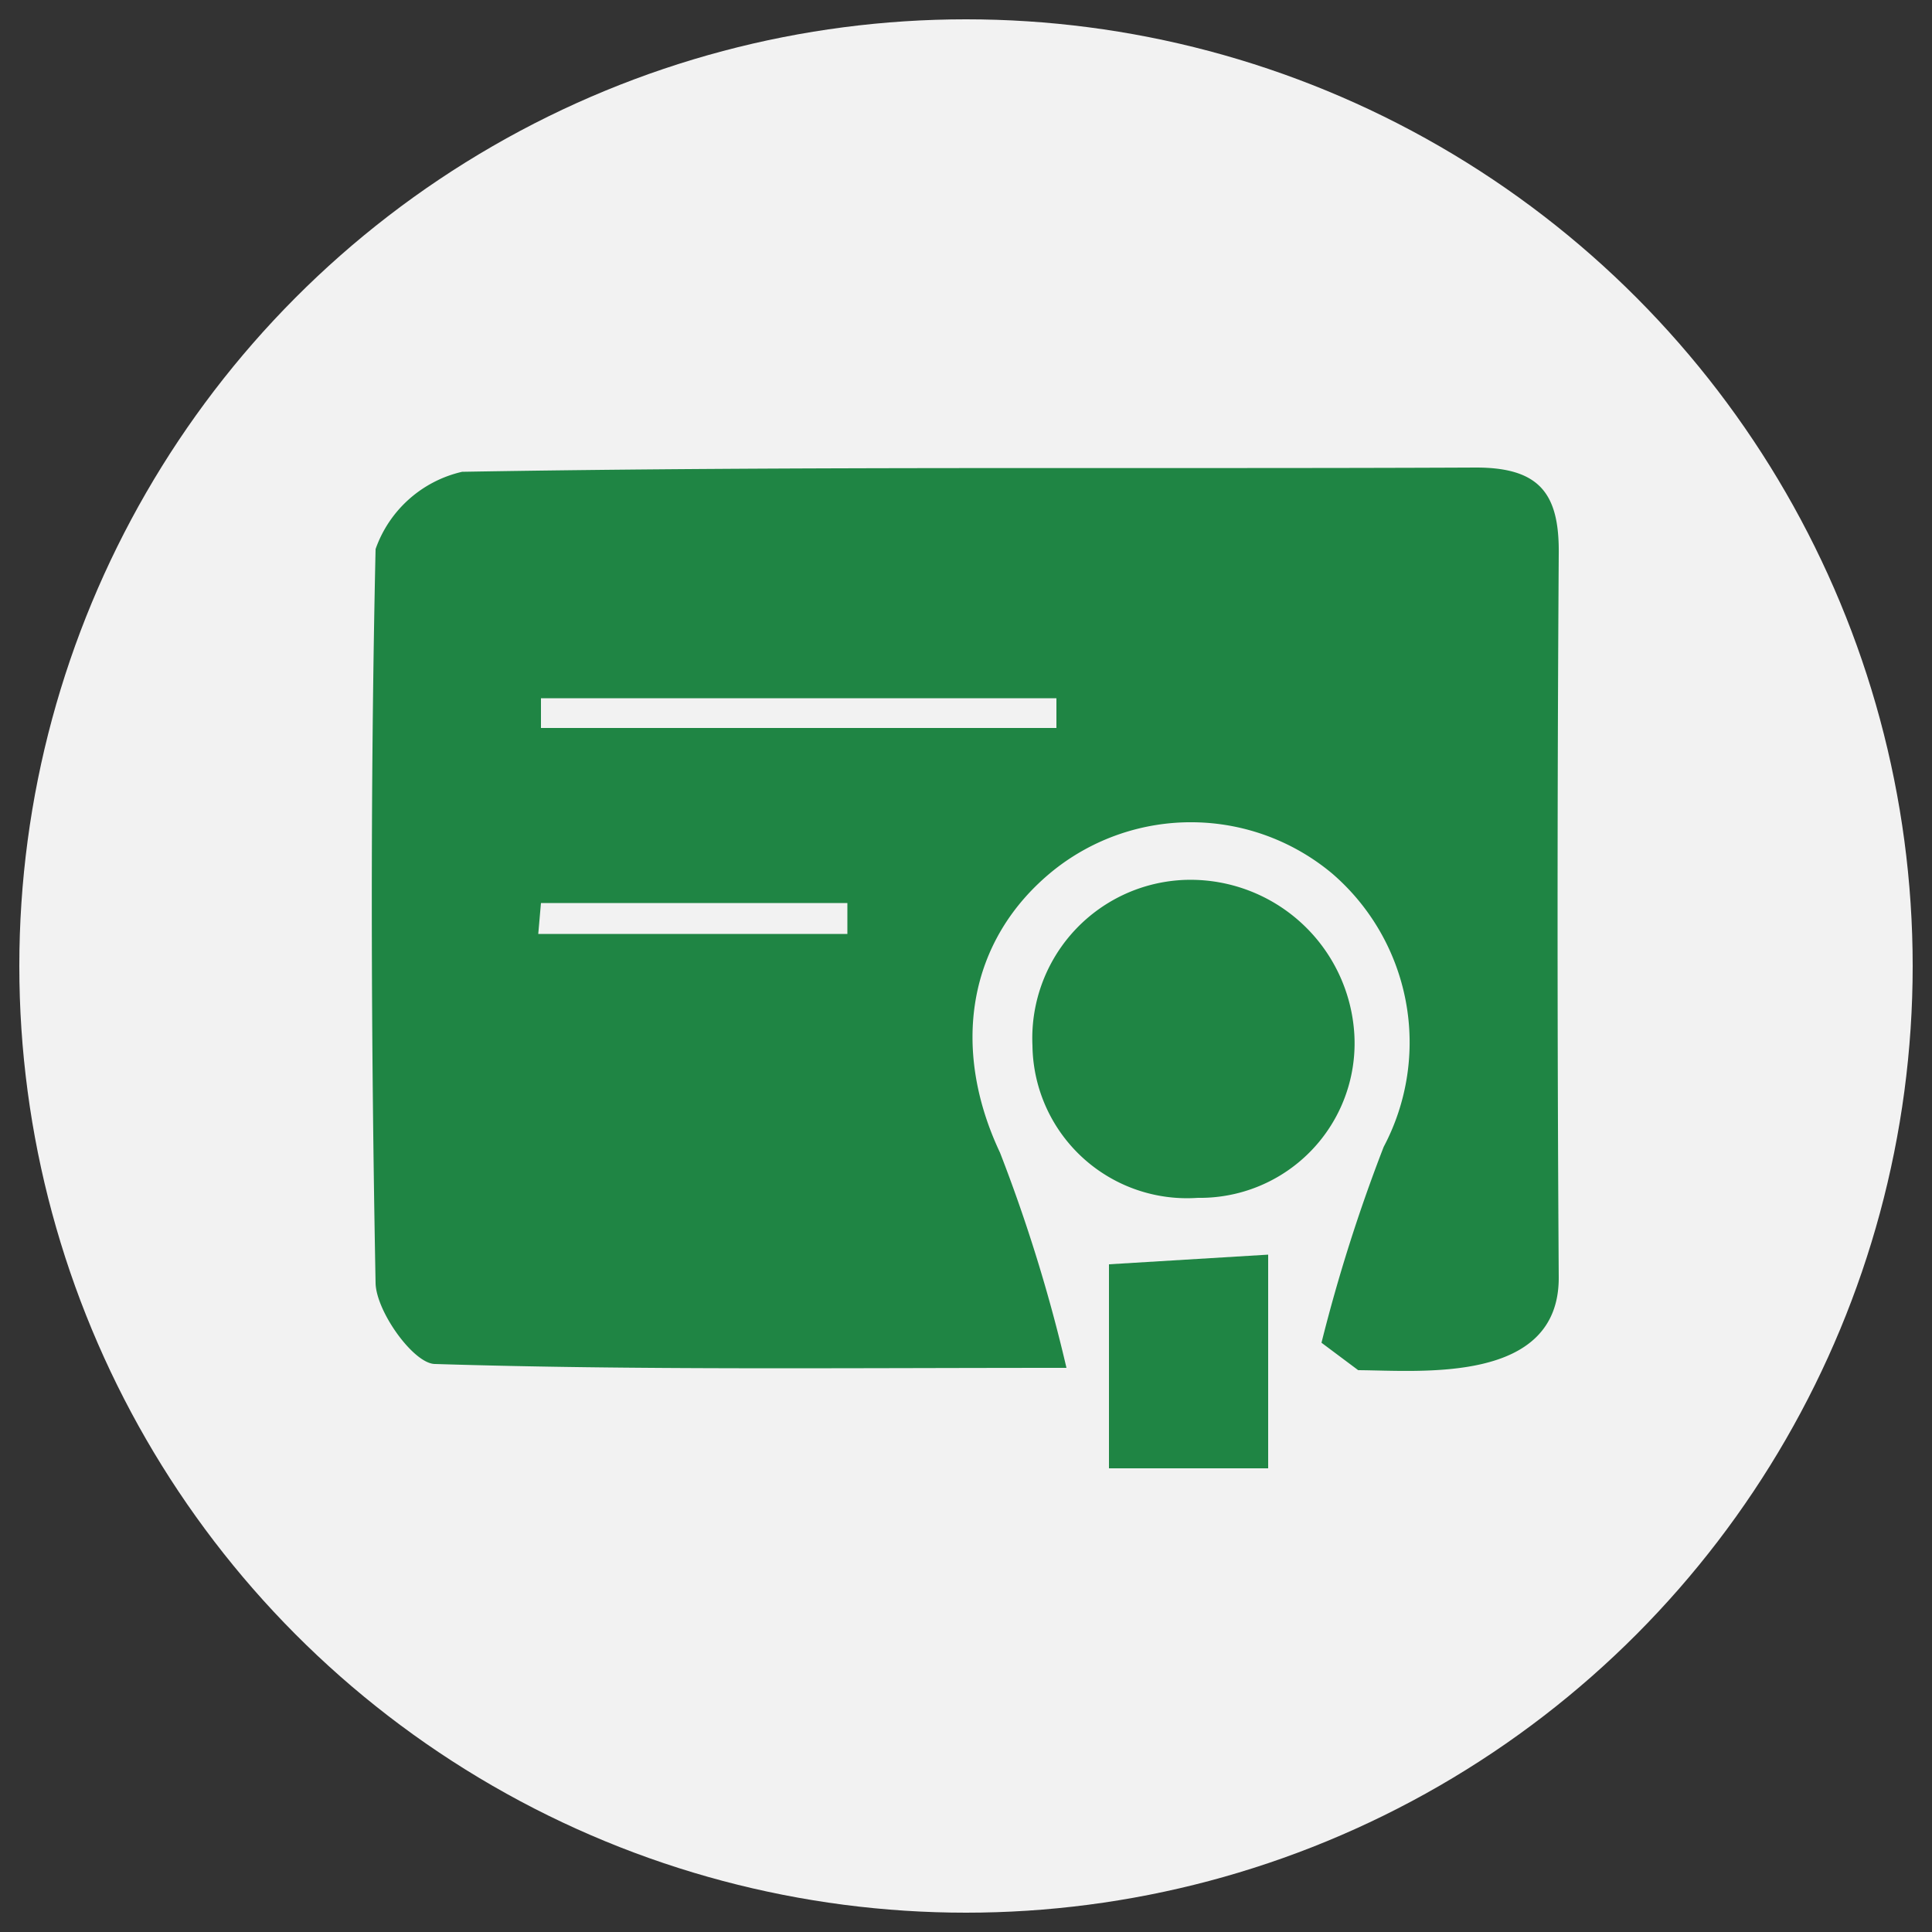 <svg id="图层_1" data-name="图层 1" xmlns="http://www.w3.org/2000/svg" viewBox="0 0 50 50"><rect x="0" y="0" width="50" height="50" fill="#333333" stroke="none"/><defs><style>.cls-1{fill:#f2f2f2;}.cls-2{fill:#1f8544;}</style></defs><circle class="cls-1" cx="25" cy="25" r="24.5"/><path class="cls-2" d="M34.2,34.75a42.74,42.74,0,0,1,1.61-5.07,5.77,5.77,0,0,0-1.33-7.07,5.7,5.7,0,0,0-7.21-.09c-2.25,1.81-2.66,4.62-1.39,7.31A41.12,41.12,0,0,1,27.6,35.4c-6,0-11.16.06-16.34-.1-.55,0-1.52-1.35-1.54-2.09-.12-6.34-.14-12.69,0-19a3.11,3.11,0,0,1,2.24-2c8.75-.15,17.5-.07,26.24-.11,1.67,0,2.16.7,2.14,2.25q-.06,9.36,0,18.72c0,2.75-3.57,2.4-5.19,2.39ZM27.34,18.84v-.77H14v.77ZM14,23.37l-.07.8h8l0-.8Z"/><path class="cls-2" d="M31,31a4,4,0,0,1-4.28-3.94,4.1,4.1,0,0,1,4-4.29,4.25,4.25,0,0,1,4.33,4A4,4,0,0,1,31,31Z"/><path class="cls-2" d="M32.82,32.47V38H28.7V32.72Z"/></svg>